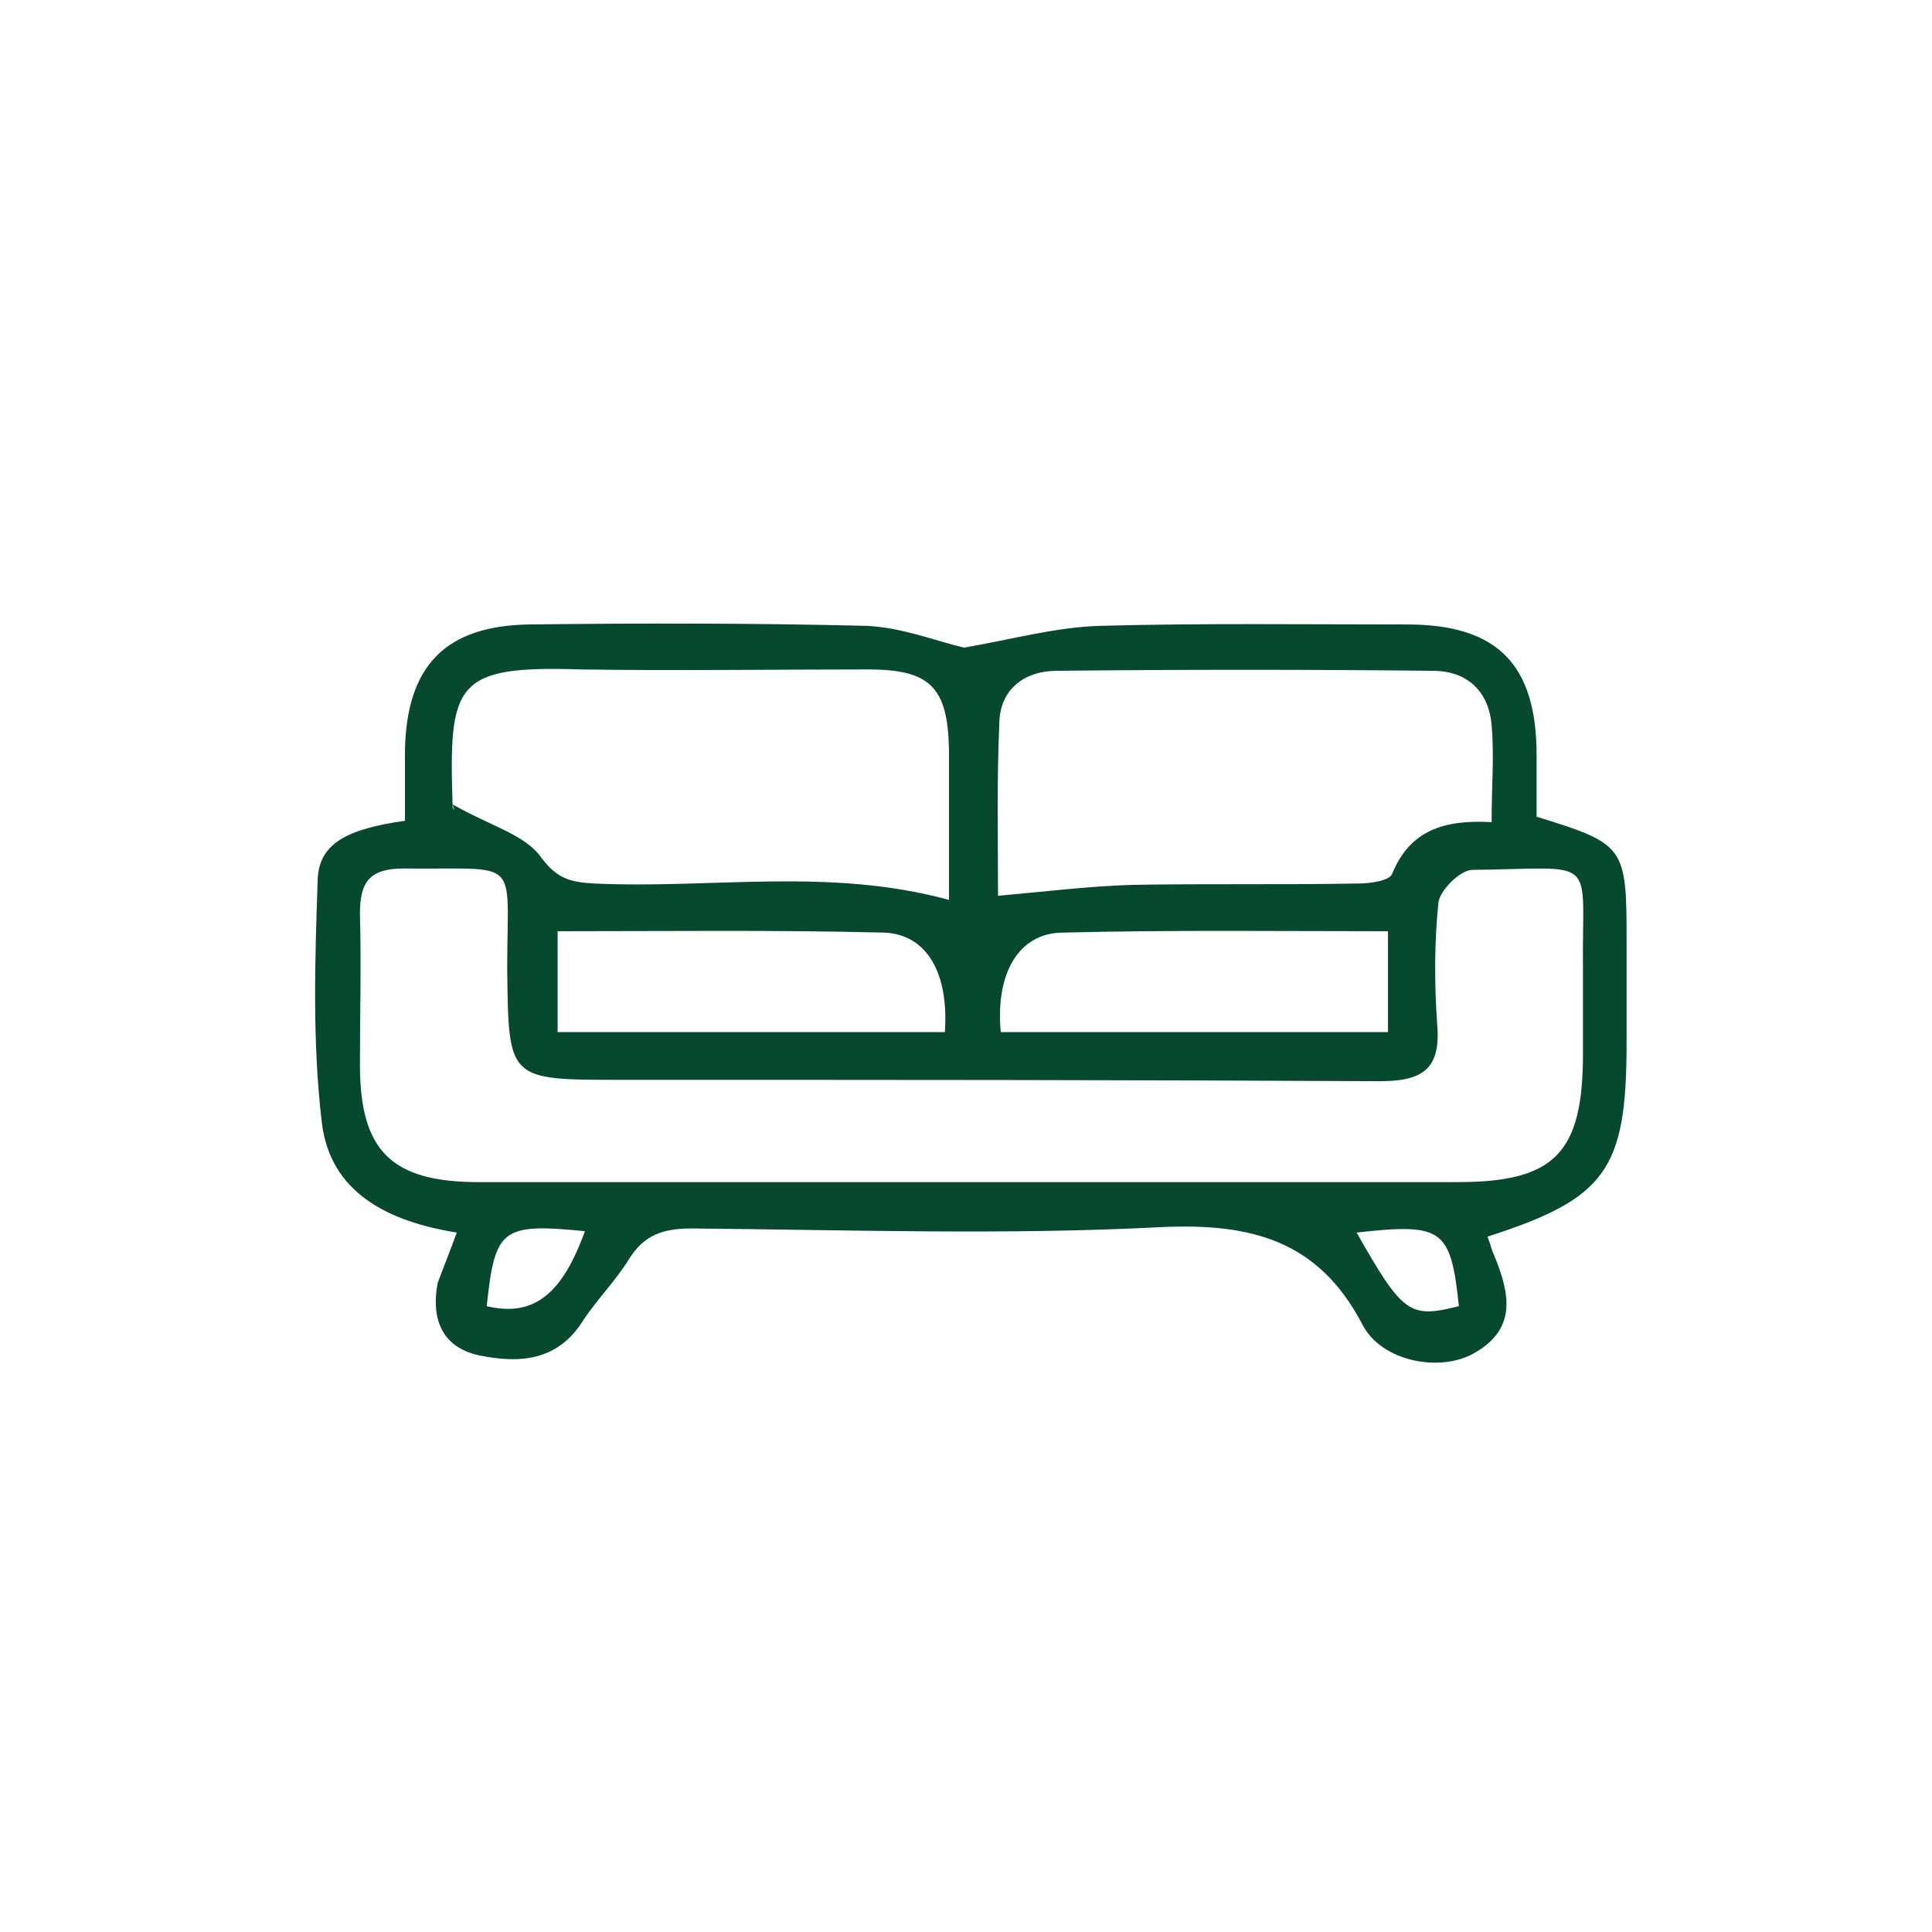 <?xml version="1.0" encoding="utf-8"?>
<!-- Generator: Adobe Illustrator 24.1.2, SVG Export Plug-In . SVG Version: 6.00 Build 0)  -->
<svg version="1.1" id="Vrstva_1" xmlns="http://www.w3.org/2000/svg" xmlns:xlink="http://www.w3.org/1999/xlink" x="0px" y="0px"
	 viewBox="0 0 141.7 141.7" style="enable-background:new 0 0 141.7 141.7;" xml:space="preserve">
<style type="text/css">
	.st0{fill:#06492E;}
</style>
<g>
	<path class="st0" d="M33.5,90.4c-5-0.8-9.3-2.9-9.9-8.1c-0.7-5.9-0.5-11.9-0.3-17.8c0.1-2.6,2.1-3.7,6.4-4.3c0-1.6,0-3.4,0-5.1
		c0.1-6.3,3-9.2,9.1-9.3c8.2-0.1,16.5-0.1,24.7,0.1c2.6,0.1,5.1,1.1,7.2,1.6c3.5-0.6,6.7-1.5,10-1.6c7.5-0.2,15-0.1,22.5-0.1
		c6.6,0,9.5,2.9,9.5,9.6c0,1.5,0,3,0,4.5c6.5,2,6.6,2.2,6.6,9.1c0,2.5,0,5,0,7.5c0,9.3-1.5,11.4-10.2,14.2c0.2,0.5,0.3,1,0.5,1.4
		c1.1,2.7,1.7,5.3-1.4,7.1c-2.5,1.5-6.9,0.7-8.3-2.1c-3.2-6.1-8.1-7.4-14.7-7.1c-11.5,0.6-23,0.2-34.5,0.1c-2.1,0-3.5,0.5-4.6,2.3
		c-1,1.6-2.3,2.9-3.3,4.4c-1.9,3.1-4.8,3.2-7.7,2.6c-2.7-0.6-3.5-2.7-3-5.3C32.5,93,33,91.8,33.5,90.4z M71.1,86.7
		c11.9,0,23.9,0,35.8,0c7.1,0,9.2-2.1,9.2-9.4c0-2.1,0-4.1,0-6.2c-0.1-8.5,1.3-7.4-8.1-7.3c-0.9,0-2.4,1.5-2.5,2.4
		c-0.3,2.9-0.3,5.9-0.1,8.8c0.3,3.3-0.9,4.3-4.2,4.3c-18.6-0.1-37.1-0.1-55.7-0.1c-8.3,0-8.2,0-8.3-8.2c0-8.3,1.1-7.2-7.6-7.3
		c-2.5,0-3.2,1-3.2,3.3c0.1,3.7,0,7.4,0,11.1c0,6.3,2.3,8.6,8.7,8.6C47.2,86.7,59.1,86.7,71.1,86.7z M33.2,59
		c2.8,1.6,5.3,2.2,6.5,3.9c1.2,1.6,2.2,1.8,3.9,1.9c8.6,0.4,17.2-1.2,26,1.2c0-3.8,0-7.4,0-11.1c-0.1-4.5-1.4-5.8-5.9-5.8
		c-7,0-14.1,0.1-21.1,0c-9.3-0.3-9.7,1-9.4,10.1C33.3,59.4,33.4,59.7,33.2,59z M109.4,60.3c0-2.6,0.2-4.9,0-7.1
		c-0.2-2.5-1.8-4-4.3-4c-9.2-0.1-18.4-0.1-27.6,0c-2.3,0-4.1,1.3-4.2,3.7c-0.2,4.4-0.1,8.8-0.1,12.8c3.4-0.3,6.6-0.7,9.8-0.8
		c5.5-0.1,11,0,16.6-0.1c0.9,0,2.3-0.2,2.5-0.7C103.4,60.9,105.9,60.1,109.4,60.3z M69.3,75.7c0.3-4.3-1.3-7.2-4.5-7.3
		c-8-0.2-15.9-0.1-23.9-0.1c0,2.6,0,4.9,0,7.4C50.5,75.7,59.8,75.7,69.3,75.7z M73.4,75.7c9.6,0,18.9,0,28.4,0c0-2.5,0-4.8,0-7.4
		c-8,0-15.9-0.1-23.8,0.1C74.7,68.4,73,71.4,73.4,75.7z M35.7,95.8c3.4,0.8,5.5-0.8,7.2-5.5C36.8,89.7,36.3,90.1,35.7,95.8z
		 M99.5,90.4c3.4,6,3.9,6.3,7.5,5.4C106.4,90.1,105.8,89.7,99.5,90.4z"/>
</g>
</svg>
